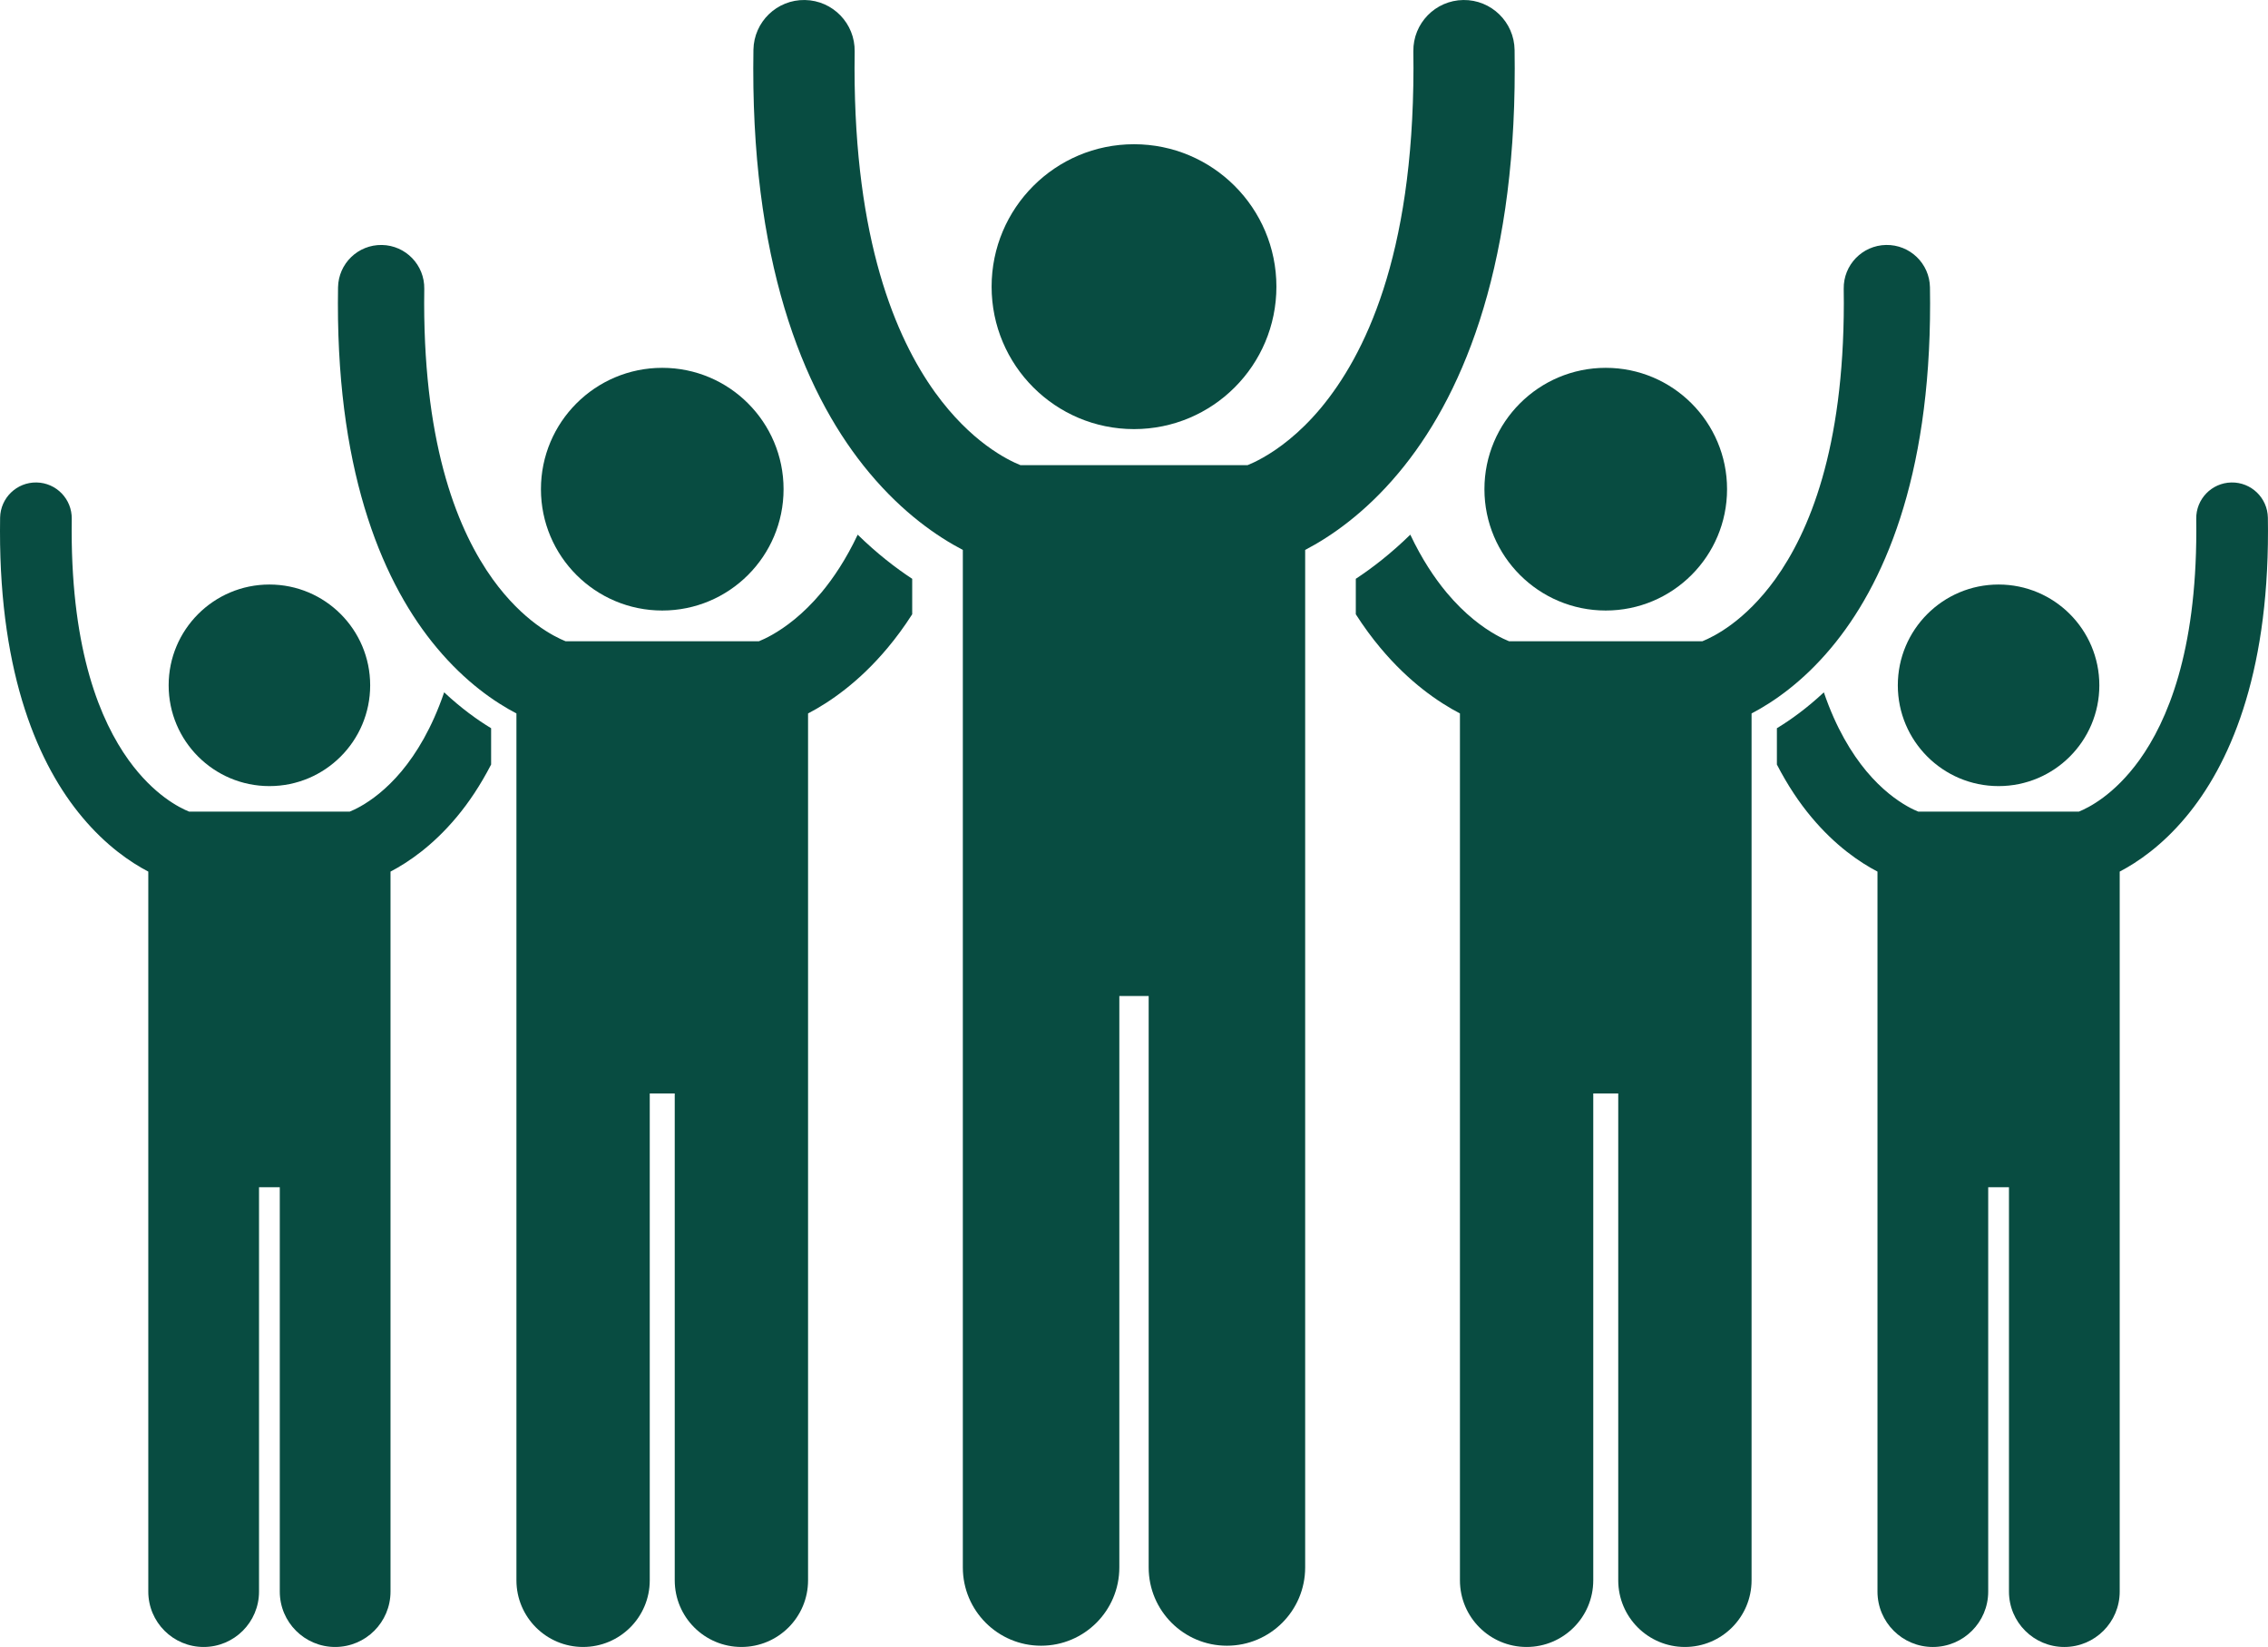 <svg xmlns="http://www.w3.org/2000/svg" enable-background="new 0 0 358.357 260.163" viewBox="0 0 358.357 260.163" id="community">
  <path d="M23.431,137.681v113.733c0,4.834,3.919,8.749,8.749,8.749s8.748-3.915,8.748-8.749v-63.875h3.28v63.875
		c0,4.834,3.918,8.749,8.748,8.749c4.832,0,8.748-3.915,8.748-8.749V137.68c2.816-1.469,6.668-4.086,10.446-8.609
		c1.908-2.277,3.761-5.035,5.449-8.305v-5.733c-2.177-1.318-4.747-3.167-7.421-5.671c-1.94,5.688-4.399,9.66-6.717,12.451
		c-2.447,2.927-4.804,4.601-6.469,5.546c-0.735,0.418-1.327,0.683-1.733,0.848H29.88c-1.493-0.605-5.563-2.604-9.558-8.139
		c-4.444-6.192-8.986-17.032-8.999-36.219c-0.002-0.627,0.004-1.253,0.013-1.876c0.056-3.126-2.433-5.705-5.56-5.76
		c-3.126-0.056-5.704,2.435-5.759,5.561C0.004,82.484,0,83.176,0,83.85c-0.025,23.06,6.17,37.088,12.985,45.221
		C16.763,133.595,20.617,136.212,23.431,137.681z" fill="#084c41" class="color000000 svgShape"></path>
  <circle cx="42.569" cy="108.255" r="15.921" fill="#084c41" class="color000000 svgShape"></circle>
  <path d="M81.599,112.699v136.931c0,5.819,4.717,10.532,10.531,10.532c5.818,0,10.535-4.713,10.535-10.532v-76.904h3.947v76.904
		c0,5.819,4.717,10.532,10.533,10.532c5.818,0,10.533-4.713,10.533-10.532V112.699c3.391-1.769,8.027-4.919,12.576-10.365
		c1.322-1.577,2.624-3.341,3.879-5.303v-5.602c-2.617-1.715-5.578-4.003-8.613-6.97c-1.818,3.852-3.813,6.831-5.729,9.136
		c-2.945,3.524-5.779,5.541-7.785,6.678c-0.887,0.503-1.598,0.823-2.088,1.021H89.362c-1.797-0.729-6.697-3.135-11.508-9.799
		c-5.35-7.454-10.816-20.506-10.834-43.605c-0.002-0.755,0.006-1.509,0.018-2.259c0.066-3.764-2.932-6.868-6.693-6.934
		c-3.766-0.067-6.869,2.931-6.933,6.695c-0.018,0.853-0.021,1.686-0.021,2.499c-0.031,27.762,7.428,44.652,15.633,54.444
		C73.571,107.78,78.21,110.931,81.599,112.699z" fill="#084c41" class="color000000 svgShape"></path>
  <circle cx="104.64" cy="77.272" r="19.168" fill="#084c41" class="color000000 svgShape"></circle>
  <path d="M303.097,128.208c-0.406-0.165-0.998-0.429-1.733-0.848c-1.665-0.945-4.021-2.619-6.469-5.546
		c-2.317-2.791-4.776-6.762-6.716-12.449c-2.674,2.502-5.244,4.351-7.42,5.669v5.737c1.688,3.268,3.54,6.025,5.447,8.301
		c3.778,4.523,7.63,7.14,10.446,8.609v113.734c0,4.834,3.916,8.749,8.748,8.749c4.83,0,8.748-3.915,8.748-8.749v-63.875h3.28v63.875
		c0,4.834,3.918,8.749,8.748,8.749s8.749-3.915,8.749-8.749V137.681c2.814-1.469,6.668-4.087,10.445-8.61
		c6.815-8.133,13.011-22.162,12.985-45.221c0-0.674-0.004-1.367-0.018-2.075c-0.055-3.126-2.633-5.617-5.759-5.561
		c-3.127,0.055-5.615,2.633-5.56,5.76c0.009,0.623,0.015,1.249,0.013,1.876c-0.013,19.187-4.555,30.027-8.999,36.219
		c-3.995,5.535-8.064,7.534-9.558,8.139H303.097z" fill="#084c41" class="color000000 svgShape"></path>
  <circle cx="315.787" cy="108.255" r="15.921" fill="#084c41" class="color000000 svgShape"></circle>
  <path d="M238.438,101.294c-0.49-0.198-1.201-0.518-2.088-1.021c-2.006-1.137-4.84-3.153-7.785-6.678
		c-1.915-2.306-3.911-5.286-5.729-9.138c-3.033,2.964-5.994,5.254-8.611,6.972v5.604c1.255,1.96,2.557,3.725,3.878,5.301
		c4.549,5.446,9.185,8.597,12.576,10.365v136.932c0,5.819,4.715,10.532,10.533,10.532c5.816,0,10.533-4.713,10.533-10.532v-76.904
		h3.947v76.904c0,5.819,4.717,10.532,10.535,10.532c5.814,0,10.531-4.713,10.531-10.532V112.699
		c3.389-1.769,8.027-4.919,12.576-10.366c8.205-9.792,15.664-26.682,15.633-54.444c0-0.813-0.004-1.646-0.022-2.499
		c-0.064-3.764-3.168-6.762-6.934-6.695c-3.762,0.066-6.76,3.17-6.693,6.934c0.012,0.75,0.02,1.504,0.018,2.259
		c-0.018,23.099-5.484,36.151-10.834,43.605c-4.811,6.664-9.711,9.07-11.508,9.799H238.438z" fill="#084c41" class="color000000 svgShape"></path>
  <circle cx="253.717" cy="77.272" r="19.168" fill="#084c41" class="color000000 svgShape"></circle>
  <path d="M152.133,86.869v160.733c0,6.83,5.537,12.363,12.363,12.363c6.828,0,12.365-5.533,12.365-12.363v-90.271h4.635v90.271
		c0,6.83,5.537,12.363,12.363,12.363c6.828,0,12.365-5.533,12.365-12.363V86.868c3.979-2.076,9.422-5.774,14.762-12.166
		c9.633-11.493,18.389-31.32,18.35-63.908c-0.002-0.97-0.01-1.936-0.021-2.891c-0.055-4.42-3.682-7.957-8.1-7.901
		c-4.416,0.055-7.953,3.682-7.898,8.099c0.01,0.925,0.02,1.826,0.02,2.693c-0.039,29.864-7.775,45.397-14.631,53.651
		c-3.457,4.137-6.785,6.503-9.141,7.838c-1.039,0.591-1.873,0.966-2.449,1.199h-35.869c-2.109-0.855-7.859-3.68-13.506-11.503
		c-6.281-8.75-12.699-24.07-12.719-51.185c-0.002-0.887,0.006-1.771,0.02-2.652c0.078-4.418-3.439-8.061-7.857-8.139
		c-4.418-0.08-8.061,3.44-8.139,7.858c-0.02,1.001-0.025,1.979-0.025,2.933c-0.037,32.588,8.719,52.414,18.352,63.907
		C142.711,81.094,148.154,84.793,152.133,86.869z" fill="#084c41" class="color000000 svgShape"></path>
  <circle cx="179.18" cy="45.283" r="22.5" fill="#084c41" class="color000000 svgShape"></circle>
</svg>
